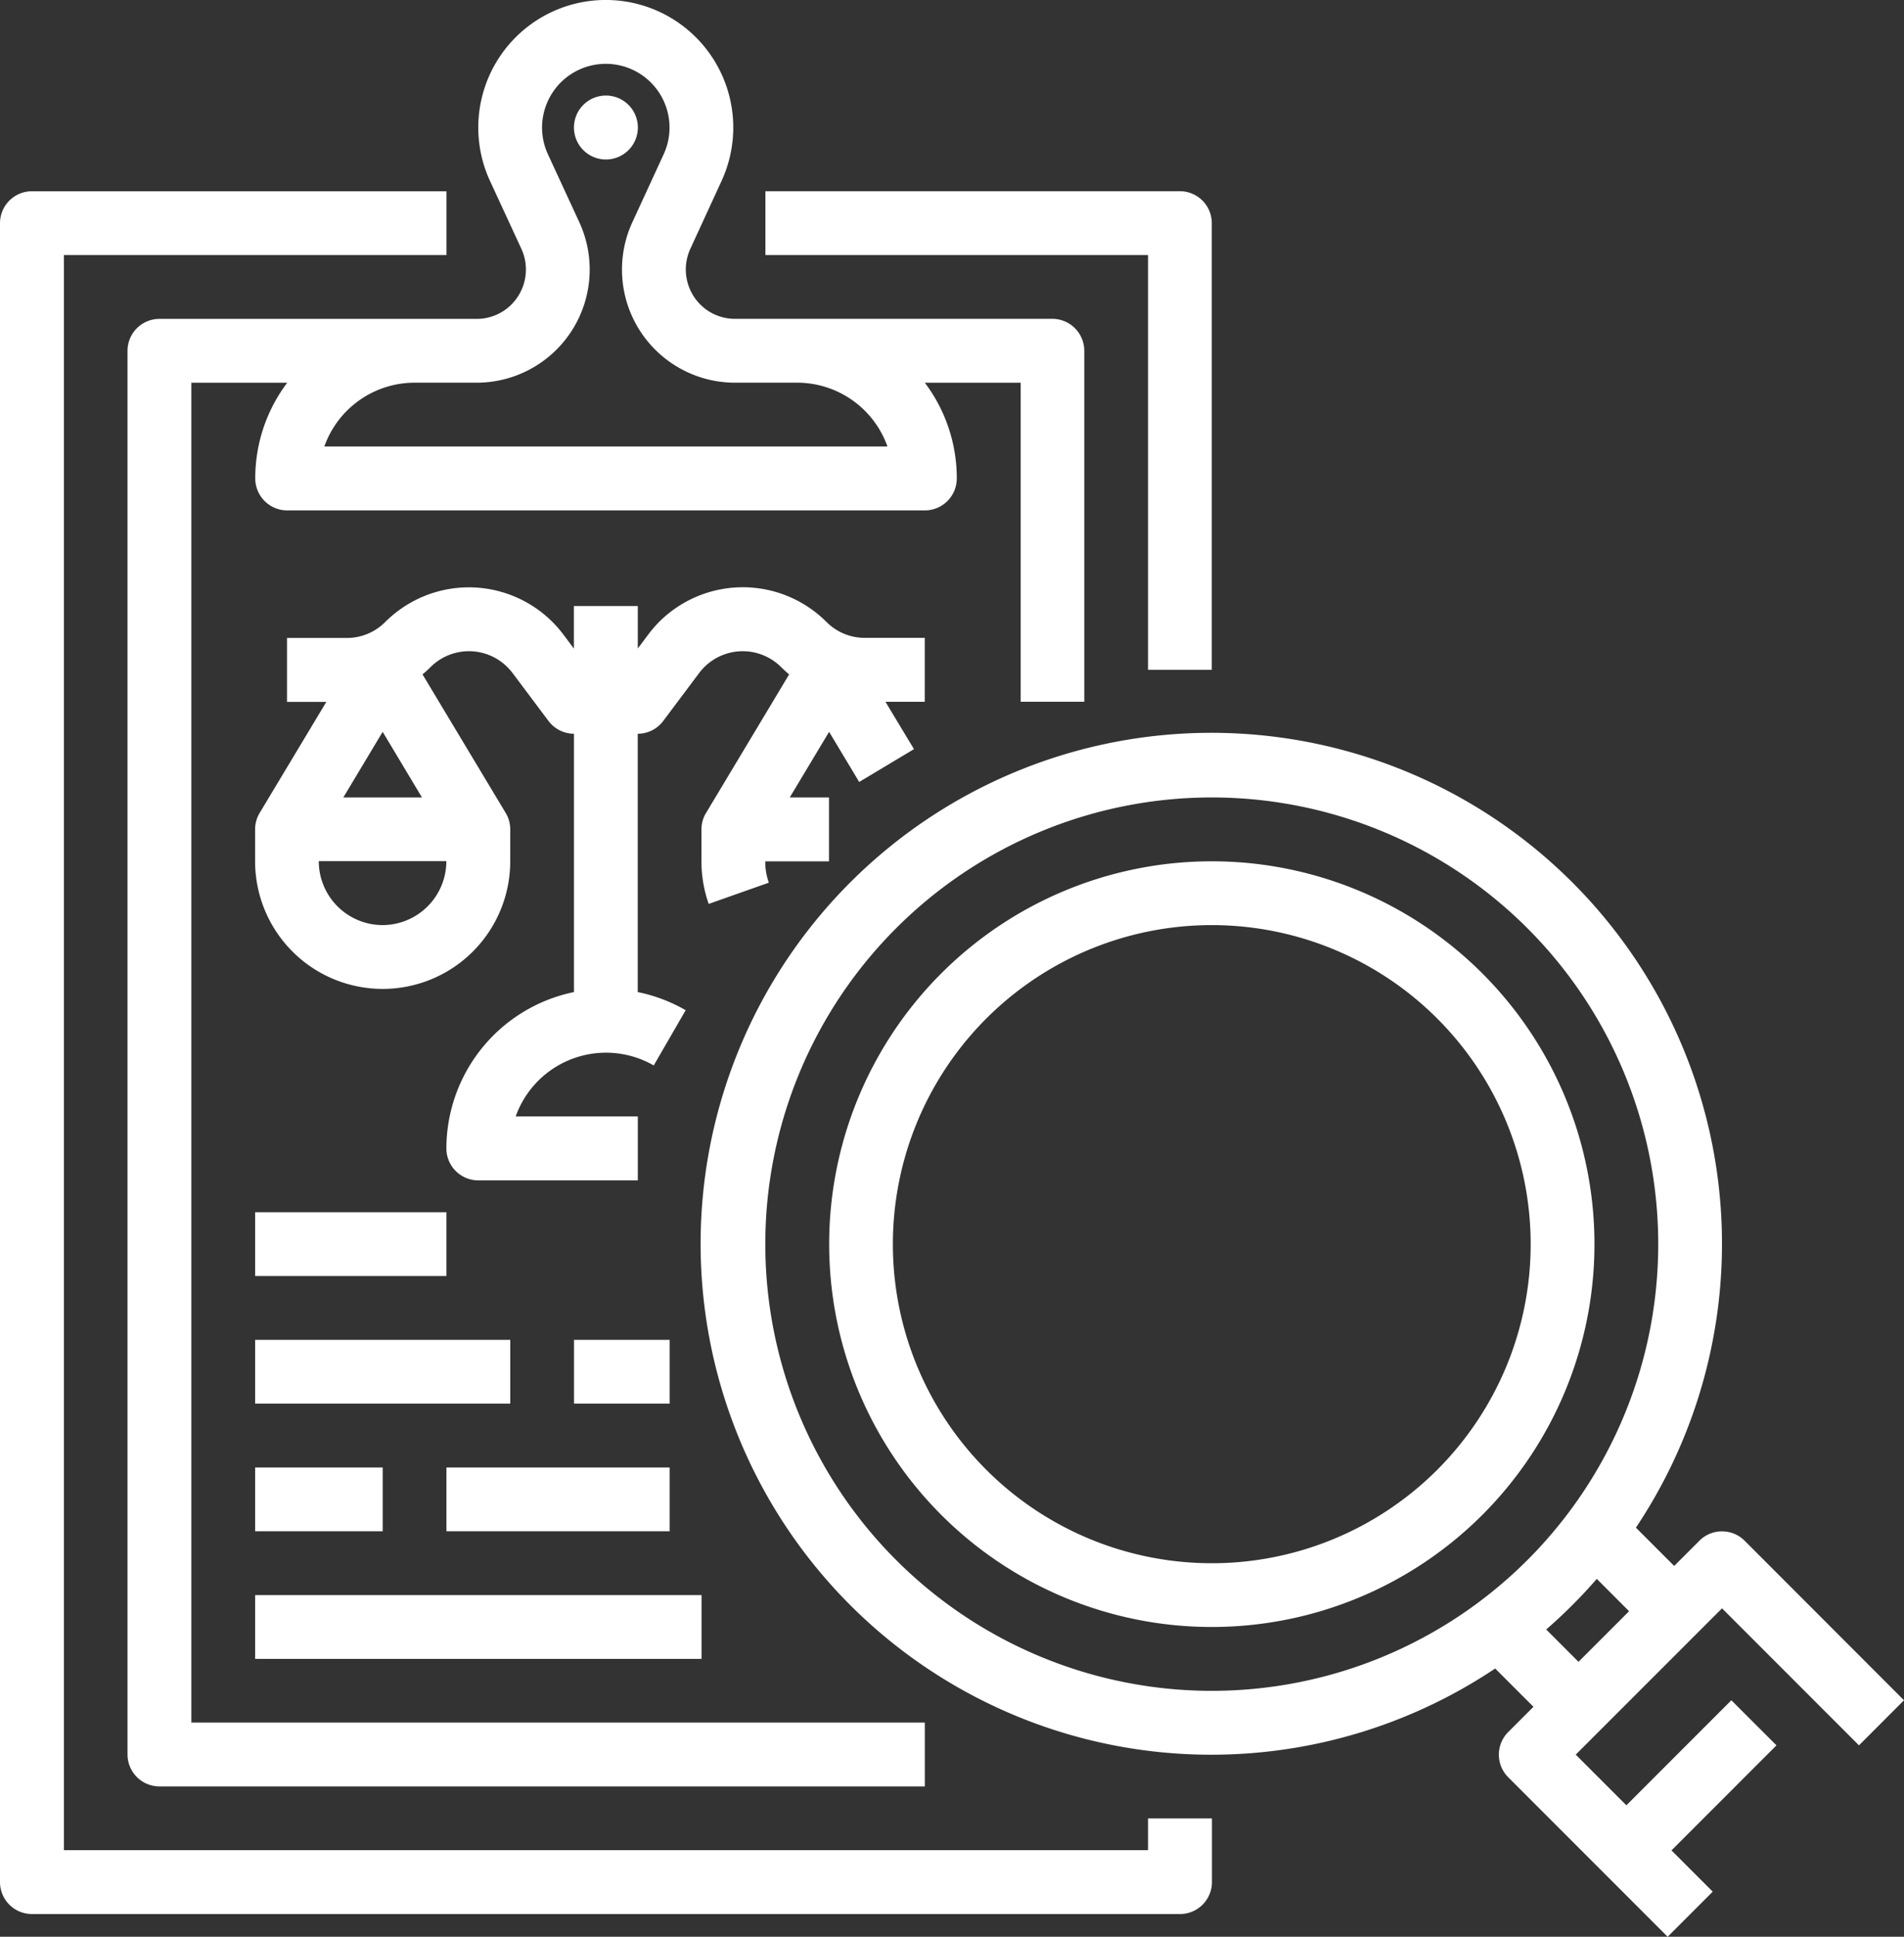 <?xml version="1.0" encoding="utf-8"?><svg xmlns="http://www.w3.org/2000/svg" xmlns:xlink="http://www.w3.org/1999/xlink" width="83.421" height="84.811" viewBox="0 0 83.421 84.811">
  <rect x="0" y="0" width="83.421" height="84.811" fill="#333333" stroke="none"/>
  <defs>
    <clipPath id="clip-path">
      <rect id="Rectangle_148" data-name="Rectangle 148" width="83.421" height="84.811" fill="#fff"/>
    </clipPath>
  </defs>
  <g id="Groupe_347" data-name="Groupe 347" transform="translate(0 0)">
    <g id="Groupe_347-2" data-name="Groupe 347" transform="translate(0 0)" clip-path="url(#clip-path)">
      <path id="Tracé_511" data-name="Tracé 511" d="M33.556,17.432A16.765,16.765,0,1,0,50.322,34.2,16.766,16.766,0,0,0,33.556,17.432m0,30.738A13.972,13.972,0,1,1,47.527,34.2,13.971,13.971,0,0,1,33.556,48.17" transform="translate(19.537 20.285)" fill="#fff"/>
      <path id="Tracé_512" data-name="Tracé 512" d="M58.939,53.174l6,6L66.912,57.2,59.926,50.21a1.4,1.4,0,0,0-1.975,0l-1.108,1.108-1.677-1.677A22.375,22.375,0,1,0,49,55.809l1.677,1.677-1.108,1.108a1.4,1.4,0,0,0,0,1.975l6.987,6.987,1.975-1.975-1.807-1.807,4.6-4.6L59.348,57.2l-4.6,4.6L52.53,59.581ZM17.022,37.227a19.561,19.561,0,1,1,19.562,19.56,19.563,19.563,0,0,1-19.562-19.56M51.236,54.1a22.308,22.308,0,0,0,2.216-2.216L54.867,53.3l-2.216,2.216Z" transform="translate(16.509 17.256)" fill="#fff"/>
      <path id="Tracé_513" data-name="Tracé 513" d="M32.265,24.829h2.793V5.269a1.4,1.4,0,0,0-1.4-1.4H15.5V6.664H32.265Z" transform="translate(18.035 4.504)" fill="#fff"/>
      <path id="Tracé_514" data-name="Tracé 514" d="M50.3,76.515H2.8V6.664H19.562V3.871H1.4A1.4,1.4,0,0,0,0,5.267V77.913a1.4,1.4,0,0,0,1.4,1.4H51.7a1.4,1.4,0,0,0,1.4-1.4V75.126H50.3Z" transform="translate(0 4.504)" fill="#fff"/>
      <path id="Tracé_515" data-name="Tracé 515" d="M13.021,1.934a1.4,1.4,0,1,1-1.4,1.4,1.4,1.4,0,0,1,1.4-1.4" transform="translate(13.526 2.25)" fill="#fff"/>
      <path id="Tracé_516" data-name="Tracé 516" d="M17.876,13.964H3.981a1.4,1.4,0,0,0-1.4,1.4V76.828a1.4,1.4,0,0,0,1.4,1.4H37.514V75.433H5.378V16.76h4.2a6.943,6.943,0,0,0-1.4,4.191,1.4,1.4,0,0,0,1.4,1.4H37.514a1.4,1.4,0,0,0,1.4-1.4,6.941,6.941,0,0,0-1.4-4.191h4.2V30.731H44.5V15.362a1.4,1.4,0,0,0-1.4-1.4h-13.9a2.146,2.146,0,0,1-1.528-.632,2.17,2.17,0,0,1-.433-2.432l1.37-2.977a5.586,5.586,0,1,0-10.148,0L19.839,10.9a2.167,2.167,0,0,1-.435,2.432,2.142,2.142,0,0,1-1.528.632m4.5-4.232L21,6.755a2.792,2.792,0,1,1,5.072,0L24.7,9.732a4.954,4.954,0,0,0,4.425,7.026v0h2.8a4.2,4.2,0,0,1,3.951,2.793H11.205a4.2,4.2,0,0,1,3.953-2.793h2.793v0a4.954,4.954,0,0,0,4.425-7.026" transform="translate(3.006 0)" fill="#fff"/>
      <path id="Tracé_517" data-name="Tracé 517" d="M34.506,14.1H31.881a2.361,2.361,0,0,1-1.686-.7,5.184,5.184,0,0,0-7.326,0,5.333,5.333,0,0,0-.48.556l-.457.61V12.707h-2.8V14.57l-.457-.61a5.179,5.179,0,0,0-7.251-1.036,5.119,5.119,0,0,0-.556.48,2.361,2.361,0,0,1-1.686.7H6.562v2.8H8.286L5.365,21.766v0a1.4,1.4,0,0,0-.2.718v1.4a5.589,5.589,0,1,0,11.178,0v-1.4a1.38,1.38,0,0,0-.2-.718l0,0L12.5,15.7c.121-.1.238-.206.348-.316a2.383,2.383,0,0,1,3.373,0,2.511,2.511,0,0,1,.223.255l1.575,2.1a1.4,1.4,0,0,0,1.116.56V29.612a7,7,0,0,0-5.589,6.846,1.4,1.4,0,0,0,1.4,1.4h6.987v-2.8H16.582a4.2,4.2,0,0,1,5.353-2.553,4.118,4.118,0,0,1,.695.32l1.4-2.419a6.959,6.959,0,0,0-2.1-.794V18.3a1.4,1.4,0,0,0,1.116-.56l1.575-2.1a2.385,2.385,0,0,1,3.339-.478,2.3,2.3,0,0,1,.255.223c.113.11.229.216.348.316l-3.642,6.069,0,0a1.38,1.38,0,0,0-.2.718v1.4a5.618,5.618,0,0,0,.318,1.863l2.635-.93a2.733,2.733,0,0,1-.158-.933h2.793V21.089H28.59l1.724-2.873,1.318,2.194,2.4-1.437L32.783,16.9h1.722ZM10.755,26.678a2.8,2.8,0,0,1-2.8-2.8h5.589a2.8,2.8,0,0,1-2.793,2.8M9.03,21.089l1.724-2.873,1.722,2.873Z" transform="translate(6.012 13.832)" fill="#fff"/>
      <rect id="Rectangle_142" data-name="Rectangle 142" width="8.382" height="2.793" transform="translate(11.178 53.084)" fill="#fff"/>
      <rect id="Rectangle_143" data-name="Rectangle 143" width="11.178" height="2.793" transform="translate(11.178 58.673)" fill="#fff"/>
      <rect id="Rectangle_144" data-name="Rectangle 144" width="4.191" height="2.793" transform="translate(25.149 58.673)" fill="#fff"/>
      <rect id="Rectangle_145" data-name="Rectangle 145" width="5.589" height="2.793" transform="translate(11.178 64.262)" fill="#fff"/>
      <rect id="Rectangle_146" data-name="Rectangle 146" width="9.78" height="2.793" transform="translate(19.56 64.262)" fill="#fff"/>
      <rect id="Rectangle_147" data-name="Rectangle 147" width="19.56" height="2.793" transform="translate(11.178 69.851)" fill="#fff"/>
    </g>
  </g>
</svg>
